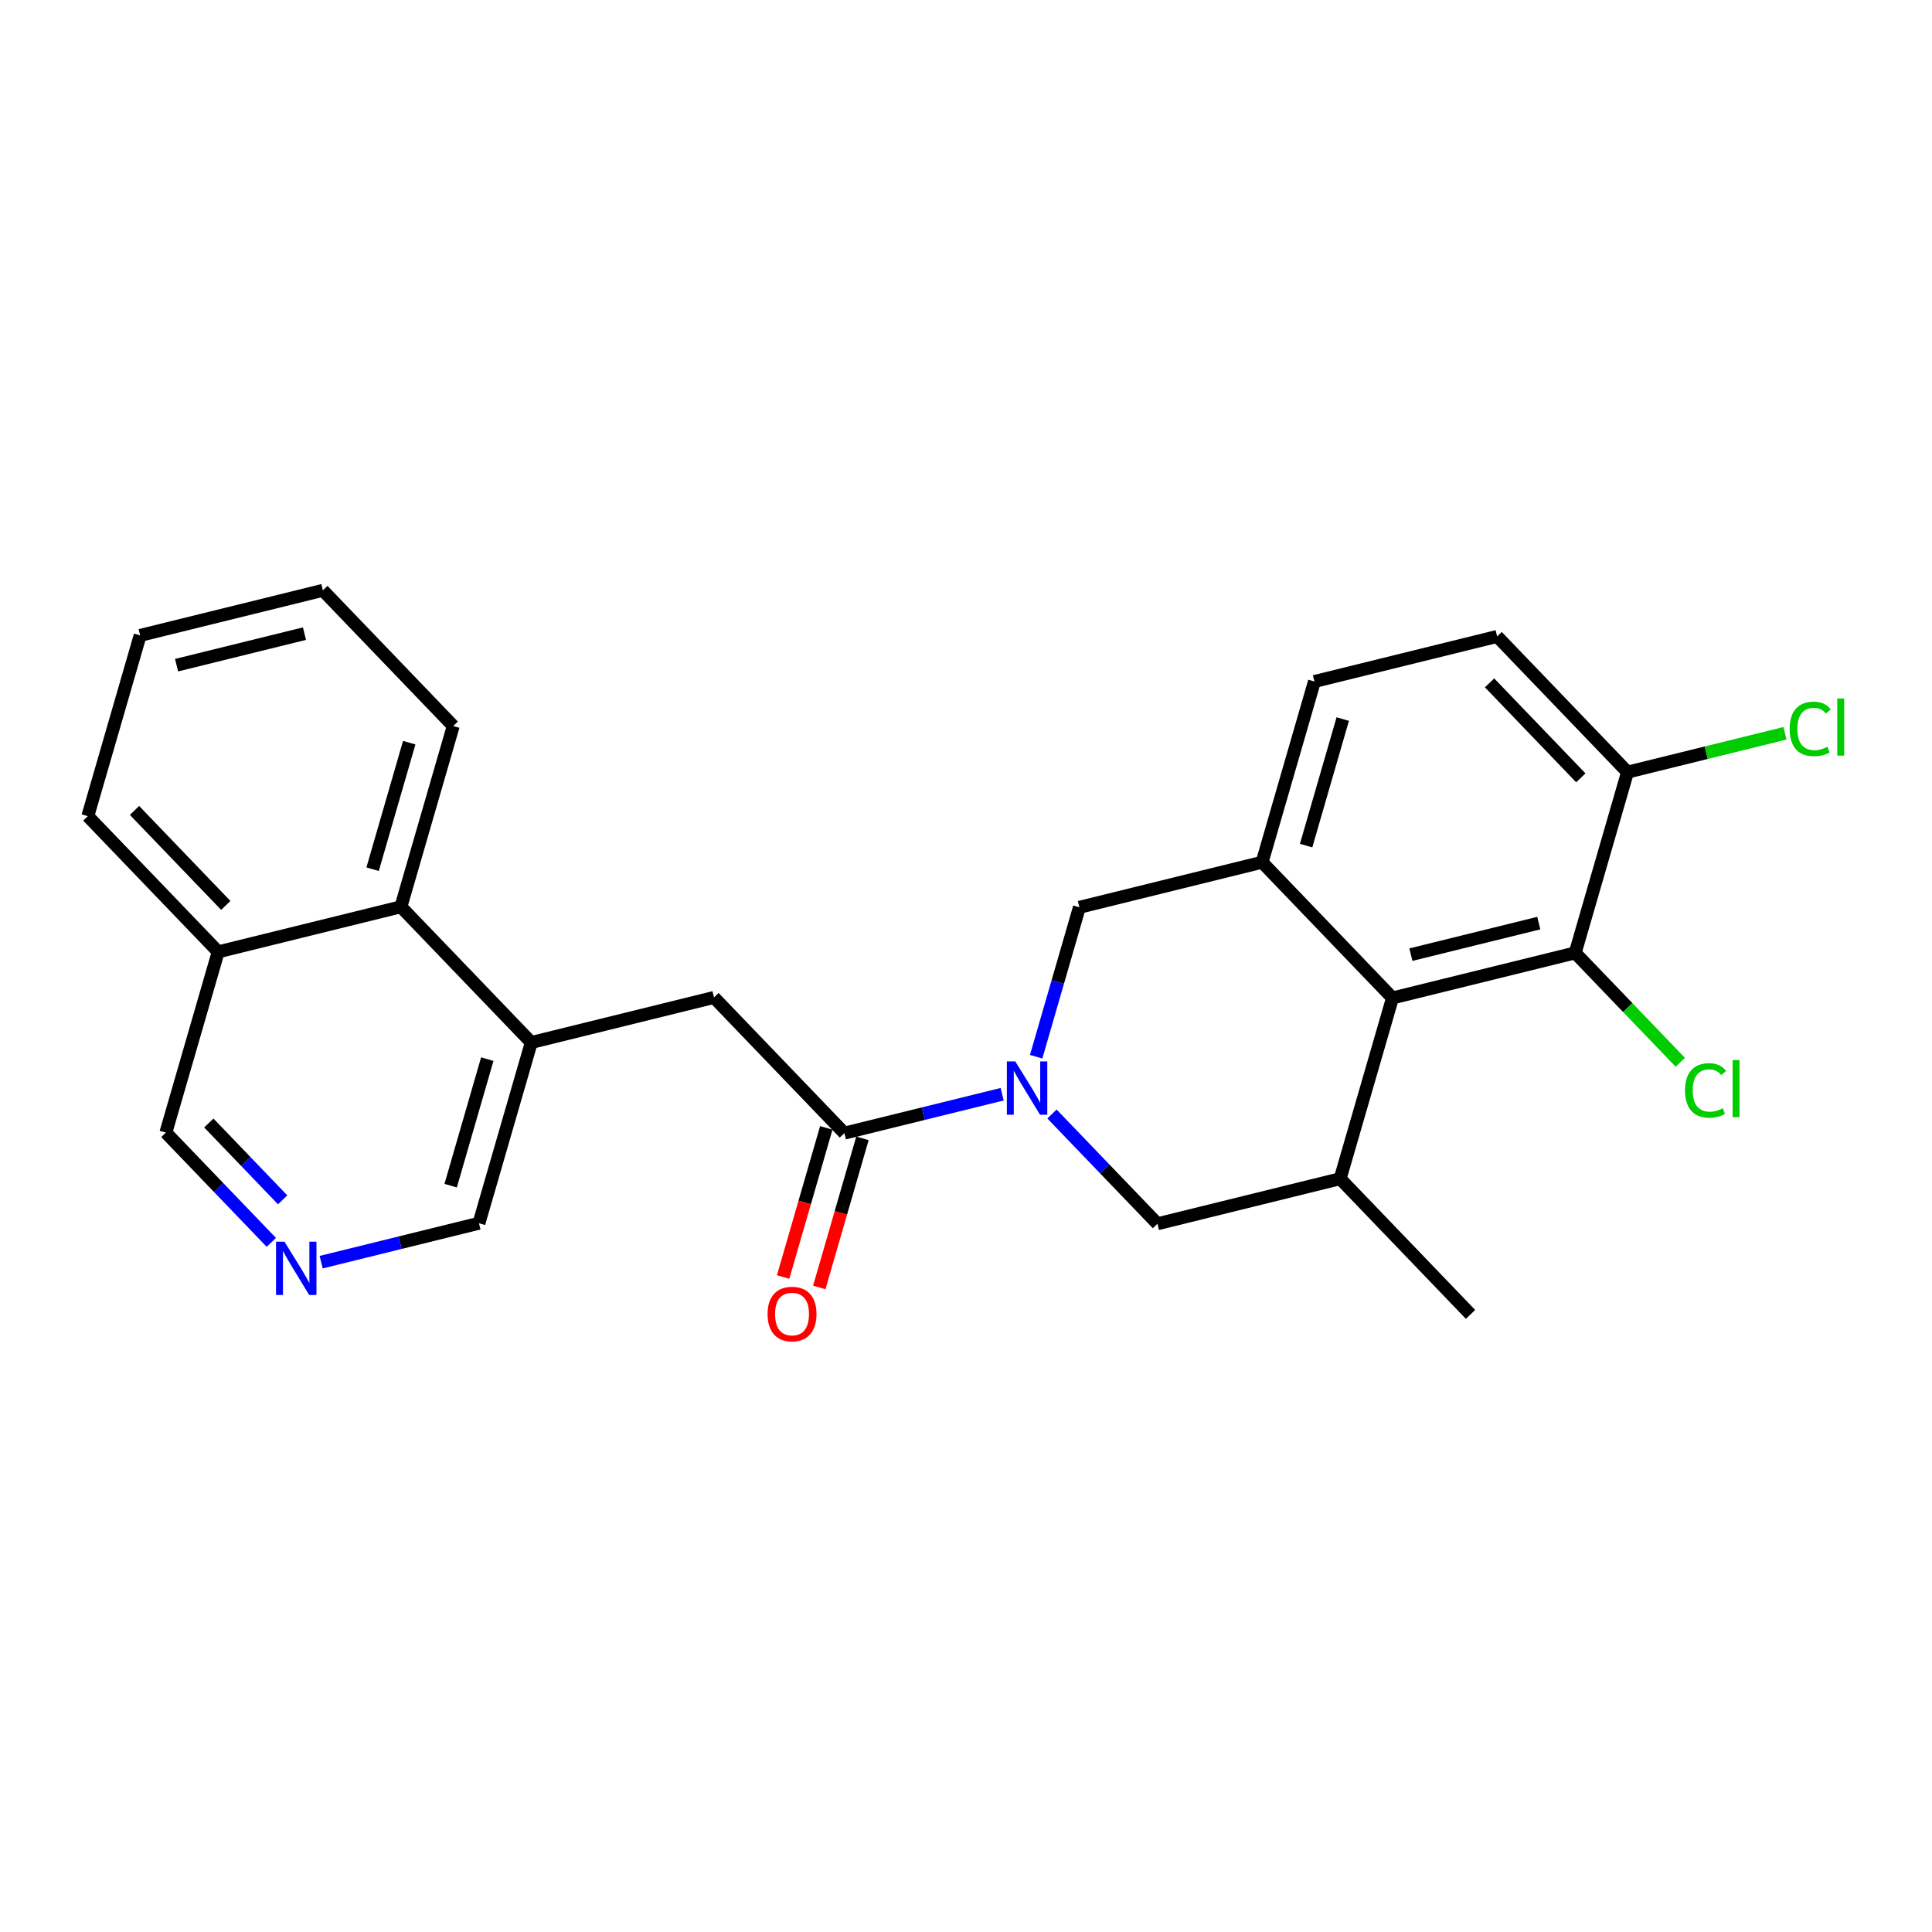 <?xml version='1.0' encoding='iso-8859-1'?>
<svg version='1.1' baseProfile='full'
              xmlns='http://www.w3.org/2000/svg'
                      xmlns:rdkit='http://www.rdkit.org/xml'
                      xmlns:xlink='http://www.w3.org/1999/xlink'
                  xml:space='preserve'
width='300px' height='300px' viewBox='0 0 300 300'>
<!-- END OF HEADER -->
<rect style='opacity:1.0;fill:#FFFFFF;stroke:none' width='300' height='300' x='0' y='0'> </rect>
<rect style='opacity:1.0;fill:#FFFFFF;stroke:none' width='300' height='300' x='0' y='0'> </rect>
<path class='bond-0 atom-0 atom-1' d='M 228.344,204.1 L 208.099,183.029' style='fill:none;fill-rule:evenodd;stroke:#000000;stroke-width:2.0px;stroke-linecap:butt;stroke-linejoin:miter;stroke-opacity:1' />
<path class='bond-1 atom-1 atom-2' d='M 208.099,183.029 L 179.729,190.026' style='fill:none;fill-rule:evenodd;stroke:#000000;stroke-width:2.0px;stroke-linecap:butt;stroke-linejoin:miter;stroke-opacity:1' />
<path class='bond-25 atom-25 atom-1' d='M 216.225,154.961 L 208.099,183.029' style='fill:none;fill-rule:evenodd;stroke:#000000;stroke-width:2.0px;stroke-linecap:butt;stroke-linejoin:miter;stroke-opacity:1' />
<path class='bond-2 atom-2 atom-3' d='M 179.729,190.026 L 171.54,181.504' style='fill:none;fill-rule:evenodd;stroke:#000000;stroke-width:2.0px;stroke-linecap:butt;stroke-linejoin:miter;stroke-opacity:1' />
<path class='bond-2 atom-2 atom-3' d='M 171.54,181.504 L 163.352,172.982' style='fill:none;fill-rule:evenodd;stroke:#0000FF;stroke-width:2.0px;stroke-linecap:butt;stroke-linejoin:miter;stroke-opacity:1' />
<path class='bond-3 atom-3 atom-4' d='M 155.615,169.909 L 143.364,172.93' style='fill:none;fill-rule:evenodd;stroke:#0000FF;stroke-width:2.0px;stroke-linecap:butt;stroke-linejoin:miter;stroke-opacity:1' />
<path class='bond-3 atom-3 atom-4' d='M 143.364,172.93 L 131.113,175.952' style='fill:none;fill-rule:evenodd;stroke:#000000;stroke-width:2.0px;stroke-linecap:butt;stroke-linejoin:miter;stroke-opacity:1' />
<path class='bond-16 atom-3 atom-17' d='M 160.893,164.087 L 164.251,152.487' style='fill:none;fill-rule:evenodd;stroke:#0000FF;stroke-width:2.0px;stroke-linecap:butt;stroke-linejoin:miter;stroke-opacity:1' />
<path class='bond-16 atom-3 atom-17' d='M 164.251,152.487 L 167.609,140.886' style='fill:none;fill-rule:evenodd;stroke:#000000;stroke-width:2.0px;stroke-linecap:butt;stroke-linejoin:miter;stroke-opacity:1' />
<path class='bond-4 atom-4 atom-5' d='M 128.306,175.139 L 124.955,186.716' style='fill:none;fill-rule:evenodd;stroke:#000000;stroke-width:2.0px;stroke-linecap:butt;stroke-linejoin:miter;stroke-opacity:1' />
<path class='bond-4 atom-4 atom-5' d='M 124.955,186.716 L 121.603,198.293' style='fill:none;fill-rule:evenodd;stroke:#FF0000;stroke-width:2.0px;stroke-linecap:butt;stroke-linejoin:miter;stroke-opacity:1' />
<path class='bond-4 atom-4 atom-5' d='M 133.92,176.764 L 130.568,188.341' style='fill:none;fill-rule:evenodd;stroke:#000000;stroke-width:2.0px;stroke-linecap:butt;stroke-linejoin:miter;stroke-opacity:1' />
<path class='bond-4 atom-4 atom-5' d='M 130.568,188.341 L 127.217,199.918' style='fill:none;fill-rule:evenodd;stroke:#FF0000;stroke-width:2.0px;stroke-linecap:butt;stroke-linejoin:miter;stroke-opacity:1' />
<path class='bond-5 atom-4 atom-6' d='M 131.113,175.952 L 110.868,154.881' style='fill:none;fill-rule:evenodd;stroke:#000000;stroke-width:2.0px;stroke-linecap:butt;stroke-linejoin:miter;stroke-opacity:1' />
<path class='bond-6 atom-6 atom-7' d='M 110.868,154.881 L 82.497,161.878' style='fill:none;fill-rule:evenodd;stroke:#000000;stroke-width:2.0px;stroke-linecap:butt;stroke-linejoin:miter;stroke-opacity:1' />
<path class='bond-7 atom-7 atom-8' d='M 82.497,161.878 L 74.371,189.946' style='fill:none;fill-rule:evenodd;stroke:#000000;stroke-width:2.0px;stroke-linecap:butt;stroke-linejoin:miter;stroke-opacity:1' />
<path class='bond-7 atom-7 atom-8' d='M 75.665,164.463 L 69.977,184.111' style='fill:none;fill-rule:evenodd;stroke:#000000;stroke-width:2.0px;stroke-linecap:butt;stroke-linejoin:miter;stroke-opacity:1' />
<path class='bond-26 atom-16 atom-7' d='M 62.252,140.806 L 82.497,161.878' style='fill:none;fill-rule:evenodd;stroke:#000000;stroke-width:2.0px;stroke-linecap:butt;stroke-linejoin:miter;stroke-opacity:1' />
<path class='bond-8 atom-8 atom-9' d='M 74.371,189.946 L 62.12,192.967' style='fill:none;fill-rule:evenodd;stroke:#000000;stroke-width:2.0px;stroke-linecap:butt;stroke-linejoin:miter;stroke-opacity:1' />
<path class='bond-8 atom-8 atom-9' d='M 62.12,192.967 L 49.87,195.989' style='fill:none;fill-rule:evenodd;stroke:#0000FF;stroke-width:2.0px;stroke-linecap:butt;stroke-linejoin:miter;stroke-opacity:1' />
<path class='bond-9 atom-9 atom-10' d='M 42.132,192.916 L 33.944,184.394' style='fill:none;fill-rule:evenodd;stroke:#0000FF;stroke-width:2.0px;stroke-linecap:butt;stroke-linejoin:miter;stroke-opacity:1' />
<path class='bond-9 atom-9 atom-10' d='M 33.944,184.394 L 25.756,175.872' style='fill:none;fill-rule:evenodd;stroke:#000000;stroke-width:2.0px;stroke-linecap:butt;stroke-linejoin:miter;stroke-opacity:1' />
<path class='bond-9 atom-9 atom-10' d='M 43.89,186.311 L 38.158,180.345' style='fill:none;fill-rule:evenodd;stroke:#0000FF;stroke-width:2.0px;stroke-linecap:butt;stroke-linejoin:miter;stroke-opacity:1' />
<path class='bond-9 atom-9 atom-10' d='M 38.158,180.345 L 32.426,174.379' style='fill:none;fill-rule:evenodd;stroke:#000000;stroke-width:2.0px;stroke-linecap:butt;stroke-linejoin:miter;stroke-opacity:1' />
<path class='bond-10 atom-10 atom-11' d='M 25.756,175.872 L 33.881,147.803' style='fill:none;fill-rule:evenodd;stroke:#000000;stroke-width:2.0px;stroke-linecap:butt;stroke-linejoin:miter;stroke-opacity:1' />
<path class='bond-11 atom-11 atom-12' d='M 33.881,147.803 L 13.636,126.732' style='fill:none;fill-rule:evenodd;stroke:#000000;stroke-width:2.0px;stroke-linecap:butt;stroke-linejoin:miter;stroke-opacity:1' />
<path class='bond-11 atom-11 atom-12' d='M 35.059,140.594 L 20.887,125.844' style='fill:none;fill-rule:evenodd;stroke:#000000;stroke-width:2.0px;stroke-linecap:butt;stroke-linejoin:miter;stroke-opacity:1' />
<path class='bond-28 atom-16 atom-11' d='M 62.252,140.806 L 33.881,147.803' style='fill:none;fill-rule:evenodd;stroke:#000000;stroke-width:2.0px;stroke-linecap:butt;stroke-linejoin:miter;stroke-opacity:1' />
<path class='bond-12 atom-12 atom-13' d='M 13.636,126.732 L 21.762,98.664' style='fill:none;fill-rule:evenodd;stroke:#000000;stroke-width:2.0px;stroke-linecap:butt;stroke-linejoin:miter;stroke-opacity:1' />
<path class='bond-13 atom-13 atom-14' d='M 21.762,98.664 L 50.133,91.667' style='fill:none;fill-rule:evenodd;stroke:#000000;stroke-width:2.0px;stroke-linecap:butt;stroke-linejoin:miter;stroke-opacity:1' />
<path class='bond-13 atom-13 atom-14' d='M 27.417,103.289 L 47.277,98.391' style='fill:none;fill-rule:evenodd;stroke:#000000;stroke-width:2.0px;stroke-linecap:butt;stroke-linejoin:miter;stroke-opacity:1' />
<path class='bond-14 atom-14 atom-15' d='M 50.133,91.667 L 70.378,112.738' style='fill:none;fill-rule:evenodd;stroke:#000000;stroke-width:2.0px;stroke-linecap:butt;stroke-linejoin:miter;stroke-opacity:1' />
<path class='bond-15 atom-15 atom-16' d='M 70.378,112.738 L 62.252,140.806' style='fill:none;fill-rule:evenodd;stroke:#000000;stroke-width:2.0px;stroke-linecap:butt;stroke-linejoin:miter;stroke-opacity:1' />
<path class='bond-15 atom-15 atom-16' d='M 63.545,115.323 L 57.857,134.971' style='fill:none;fill-rule:evenodd;stroke:#000000;stroke-width:2.0px;stroke-linecap:butt;stroke-linejoin:miter;stroke-opacity:1' />
<path class='bond-17 atom-17 atom-18' d='M 167.609,140.886 L 195.98,133.889' style='fill:none;fill-rule:evenodd;stroke:#000000;stroke-width:2.0px;stroke-linecap:butt;stroke-linejoin:miter;stroke-opacity:1' />
<path class='bond-18 atom-18 atom-19' d='M 195.98,133.889 L 204.106,105.821' style='fill:none;fill-rule:evenodd;stroke:#000000;stroke-width:2.0px;stroke-linecap:butt;stroke-linejoin:miter;stroke-opacity:1' />
<path class='bond-18 atom-18 atom-19' d='M 202.813,131.304 L 208.501,111.657' style='fill:none;fill-rule:evenodd;stroke:#000000;stroke-width:2.0px;stroke-linecap:butt;stroke-linejoin:miter;stroke-opacity:1' />
<path class='bond-27 atom-25 atom-18' d='M 216.225,154.961 L 195.98,133.889' style='fill:none;fill-rule:evenodd;stroke:#000000;stroke-width:2.0px;stroke-linecap:butt;stroke-linejoin:miter;stroke-opacity:1' />
<path class='bond-19 atom-19 atom-20' d='M 204.106,105.821 L 232.476,98.824' style='fill:none;fill-rule:evenodd;stroke:#000000;stroke-width:2.0px;stroke-linecap:butt;stroke-linejoin:miter;stroke-opacity:1' />
<path class='bond-20 atom-20 atom-21' d='M 232.476,98.824 L 252.721,119.895' style='fill:none;fill-rule:evenodd;stroke:#000000;stroke-width:2.0px;stroke-linecap:butt;stroke-linejoin:miter;stroke-opacity:1' />
<path class='bond-20 atom-20 atom-21' d='M 231.299,106.034 L 245.47,120.784' style='fill:none;fill-rule:evenodd;stroke:#000000;stroke-width:2.0px;stroke-linecap:butt;stroke-linejoin:miter;stroke-opacity:1' />
<path class='bond-21 atom-21 atom-22' d='M 252.721,119.895 L 264.946,116.88' style='fill:none;fill-rule:evenodd;stroke:#000000;stroke-width:2.0px;stroke-linecap:butt;stroke-linejoin:miter;stroke-opacity:1' />
<path class='bond-21 atom-21 atom-22' d='M 264.946,116.88 L 277.171,113.865' style='fill:none;fill-rule:evenodd;stroke:#00CC00;stroke-width:2.0px;stroke-linecap:butt;stroke-linejoin:miter;stroke-opacity:1' />
<path class='bond-22 atom-21 atom-23' d='M 252.721,119.895 L 244.596,147.964' style='fill:none;fill-rule:evenodd;stroke:#000000;stroke-width:2.0px;stroke-linecap:butt;stroke-linejoin:miter;stroke-opacity:1' />
<path class='bond-23 atom-23 atom-24' d='M 244.596,147.964 L 252.758,156.458' style='fill:none;fill-rule:evenodd;stroke:#000000;stroke-width:2.0px;stroke-linecap:butt;stroke-linejoin:miter;stroke-opacity:1' />
<path class='bond-23 atom-23 atom-24' d='M 252.758,156.458 L 260.919,164.953' style='fill:none;fill-rule:evenodd;stroke:#00CC00;stroke-width:2.0px;stroke-linecap:butt;stroke-linejoin:miter;stroke-opacity:1' />
<path class='bond-24 atom-23 atom-25' d='M 244.596,147.964 L 216.225,154.961' style='fill:none;fill-rule:evenodd;stroke:#000000;stroke-width:2.0px;stroke-linecap:butt;stroke-linejoin:miter;stroke-opacity:1' />
<path class='bond-24 atom-23 atom-25' d='M 238.941,143.339 L 219.081,148.237' style='fill:none;fill-rule:evenodd;stroke:#000000;stroke-width:2.0px;stroke-linecap:butt;stroke-linejoin:miter;stroke-opacity:1' />
<path  class='atom-3' d='M 157.654 164.817
L 160.366 169.2
Q 160.635 169.633, 161.067 170.416
Q 161.5 171.199, 161.523 171.246
L 161.523 164.817
L 162.622 164.817
L 162.622 173.092
L 161.488 173.092
L 158.578 168.3
Q 158.239 167.739, 157.876 167.096
Q 157.526 166.453, 157.421 166.255
L 157.421 173.092
L 156.345 173.092
L 156.345 164.817
L 157.654 164.817
' fill='#0000FF'/>
<path  class='atom-5' d='M 119.188 204.044
Q 119.188 202.057, 120.17 200.946
Q 121.152 199.836, 122.987 199.836
Q 124.822 199.836, 125.804 200.946
Q 126.786 202.057, 126.786 204.044
Q 126.786 206.054, 125.792 207.199
Q 124.799 208.333, 122.987 208.333
Q 121.164 208.333, 120.17 207.199
Q 119.188 206.066, 119.188 204.044
M 122.987 207.398
Q 124.249 207.398, 124.927 206.557
Q 125.617 205.703, 125.617 204.044
Q 125.617 202.419, 124.927 201.601
Q 124.249 200.771, 122.987 200.771
Q 121.725 200.771, 121.035 201.589
Q 120.357 202.407, 120.357 204.044
Q 120.357 205.715, 121.035 206.557
Q 121.725 207.398, 122.987 207.398
' fill='#FF0000'/>
<path  class='atom-9' d='M 44.171 192.805
L 46.883 197.188
Q 47.152 197.621, 47.584 198.404
Q 48.017 199.187, 48.04 199.234
L 48.04 192.805
L 49.139 192.805
L 49.139 201.081
L 48.005 201.081
L 45.095 196.288
Q 44.756 195.727, 44.394 195.085
Q 44.043 194.442, 43.938 194.243
L 43.938 201.081
L 42.862 201.081
L 42.862 192.805
L 44.171 192.805
' fill='#0000FF'/>
<path  class='atom-22' d='M 277.901 113.185
Q 277.901 111.127, 278.86 110.052
Q 279.83 108.965, 281.665 108.965
Q 283.371 108.965, 284.283 110.169
L 283.512 110.8
Q 282.845 109.924, 281.665 109.924
Q 280.414 109.924, 279.748 110.765
Q 279.093 111.595, 279.093 113.185
Q 279.093 114.821, 279.771 115.663
Q 280.461 116.504, 281.793 116.504
Q 282.705 116.504, 283.769 115.955
L 284.096 116.831
Q 283.664 117.112, 283.009 117.276
Q 282.355 117.439, 281.63 117.439
Q 279.83 117.439, 278.86 116.34
Q 277.901 115.242, 277.901 113.185
' fill='#00CC00'/>
<path  class='atom-22' d='M 285.288 108.463
L 286.364 108.463
L 286.364 117.334
L 285.288 117.334
L 285.288 108.463
' fill='#00CC00'/>
<path  class='atom-24' d='M 261.65 169.321
Q 261.65 167.264, 262.608 166.189
Q 263.578 165.102, 265.413 165.102
Q 267.12 165.102, 268.032 166.306
L 267.26 166.937
Q 266.594 166.06, 265.413 166.06
Q 264.163 166.06, 263.497 166.902
Q 262.842 167.732, 262.842 169.321
Q 262.842 170.958, 263.52 171.799
Q 264.21 172.641, 265.542 172.641
Q 266.454 172.641, 267.517 172.091
L 267.845 172.968
Q 267.412 173.248, 266.758 173.412
Q 266.103 173.576, 265.378 173.576
Q 263.578 173.576, 262.608 172.477
Q 261.65 171.378, 261.65 169.321
' fill='#00CC00'/>
<path  class='atom-24' d='M 269.037 164.599
L 270.112 164.599
L 270.112 173.471
L 269.037 173.471
L 269.037 164.599
' fill='#00CC00'/>
</svg>
